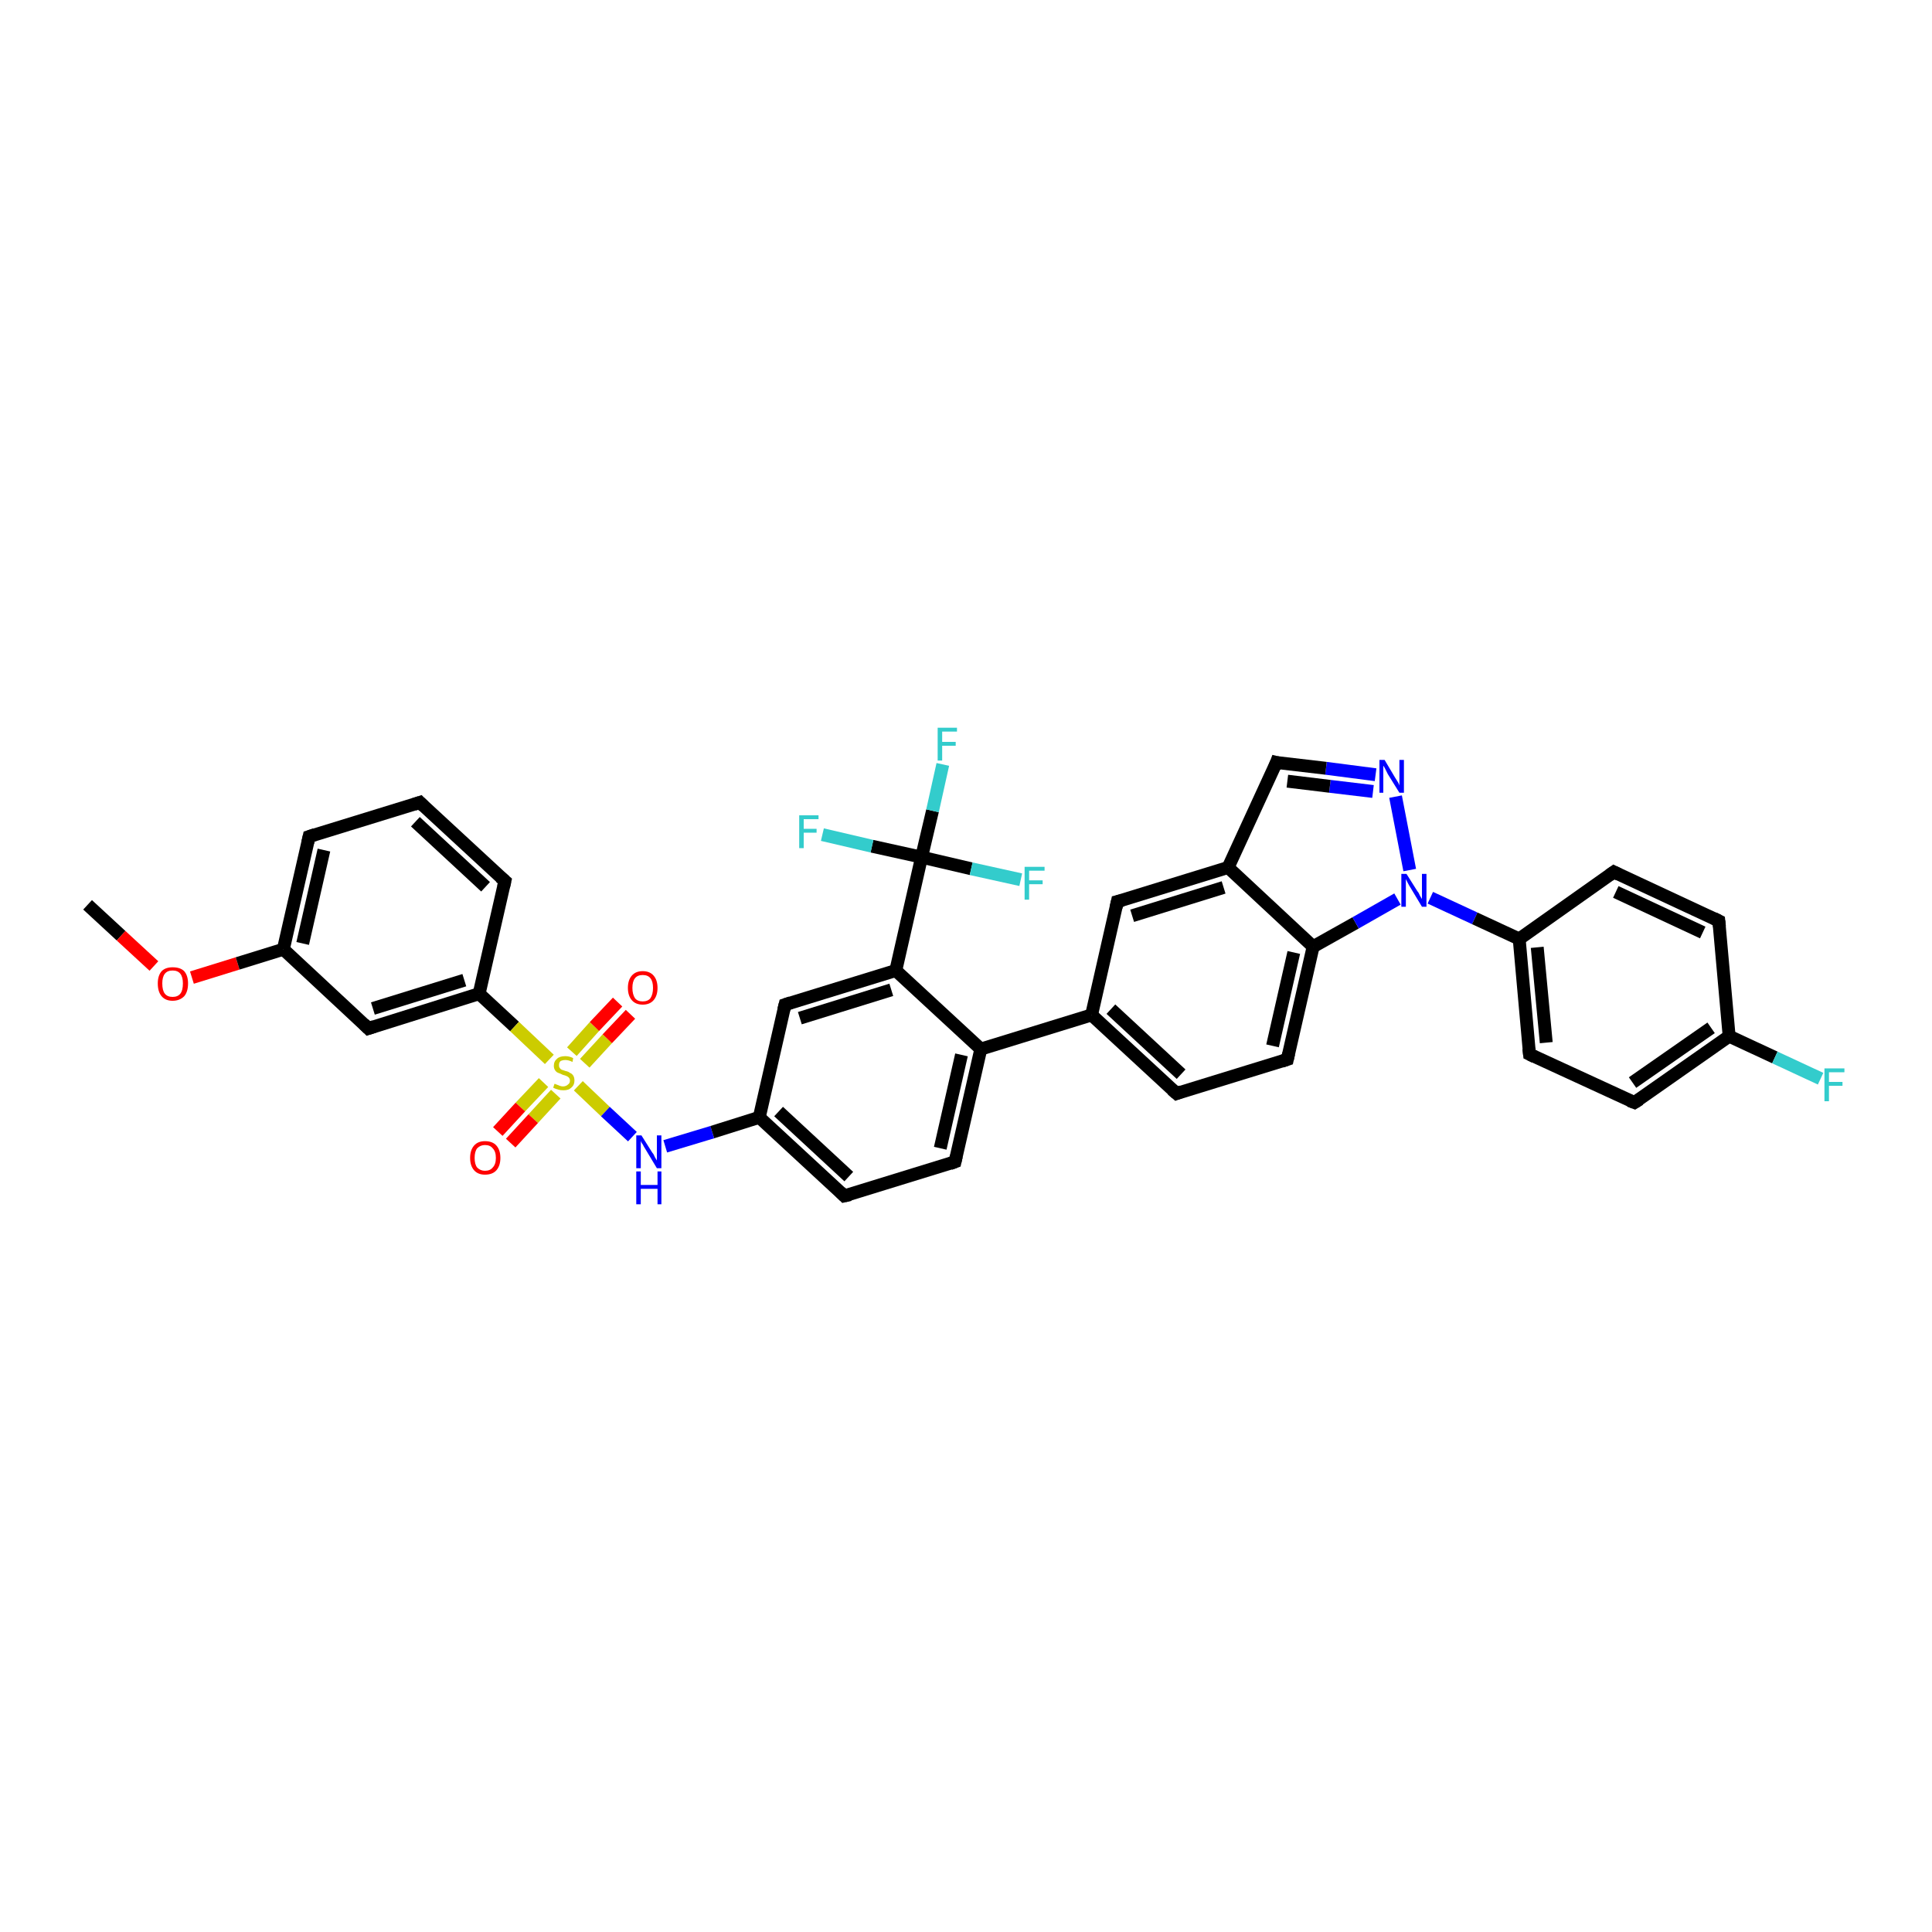 <?xml version='1.0' encoding='iso-8859-1'?>
<svg version='1.1' baseProfile='full'
              xmlns='http://www.w3.org/2000/svg'
                      xmlns:rdkit='http://www.rdkit.org/xml'
                      xmlns:xlink='http://www.w3.org/1999/xlink'
                  xml:space='preserve'
width='300px' height='300px' viewBox='0 0 300 300'>
<!-- END OF HEADER -->
<rect style='opacity:1.0;fill:#FFFFFF;stroke:none' width='300.0' height='300.0' x='0.0' y='0.0'> </rect>
<path class='bond-0 atom-0 atom-1' d='M 13.6,140.5 L 18.8,145.3' style='fill:none;fill-rule:evenodd;stroke:#000000;stroke-width:2.0px;stroke-linecap:butt;stroke-linejoin:miter;stroke-opacity:1' />
<path class='bond-0 atom-0 atom-1' d='M 18.8,145.3 L 23.9,150.0' style='fill:none;fill-rule:evenodd;stroke:#FF0000;stroke-width:2.0px;stroke-linecap:butt;stroke-linejoin:miter;stroke-opacity:1' />
<path class='bond-1 atom-1 atom-2' d='M 29.8,151.8 L 36.9,149.6' style='fill:none;fill-rule:evenodd;stroke:#FF0000;stroke-width:2.0px;stroke-linecap:butt;stroke-linejoin:miter;stroke-opacity:1' />
<path class='bond-1 atom-1 atom-2' d='M 36.9,149.6 L 44.0,147.4' style='fill:none;fill-rule:evenodd;stroke:#000000;stroke-width:2.0px;stroke-linecap:butt;stroke-linejoin:miter;stroke-opacity:1' />
<path class='bond-2 atom-2 atom-3' d='M 44.0,147.4 L 48.0,129.9' style='fill:none;fill-rule:evenodd;stroke:#000000;stroke-width:2.0px;stroke-linecap:butt;stroke-linejoin:miter;stroke-opacity:1' />
<path class='bond-2 atom-2 atom-3' d='M 47.0,146.5 L 50.3,132.0' style='fill:none;fill-rule:evenodd;stroke:#000000;stroke-width:2.0px;stroke-linecap:butt;stroke-linejoin:miter;stroke-opacity:1' />
<path class='bond-3 atom-3 atom-4' d='M 48.0,129.9 L 65.2,124.6' style='fill:none;fill-rule:evenodd;stroke:#000000;stroke-width:2.0px;stroke-linecap:butt;stroke-linejoin:miter;stroke-opacity:1' />
<path class='bond-4 atom-4 atom-5' d='M 65.2,124.6 L 78.4,136.8' style='fill:none;fill-rule:evenodd;stroke:#000000;stroke-width:2.0px;stroke-linecap:butt;stroke-linejoin:miter;stroke-opacity:1' />
<path class='bond-4 atom-4 atom-5' d='M 64.5,127.6 L 75.4,137.7' style='fill:none;fill-rule:evenodd;stroke:#000000;stroke-width:2.0px;stroke-linecap:butt;stroke-linejoin:miter;stroke-opacity:1' />
<path class='bond-5 atom-5 atom-6' d='M 78.4,136.8 L 74.4,154.3' style='fill:none;fill-rule:evenodd;stroke:#000000;stroke-width:2.0px;stroke-linecap:butt;stroke-linejoin:miter;stroke-opacity:1' />
<path class='bond-6 atom-6 atom-7' d='M 74.4,154.3 L 57.2,159.7' style='fill:none;fill-rule:evenodd;stroke:#000000;stroke-width:2.0px;stroke-linecap:butt;stroke-linejoin:miter;stroke-opacity:1' />
<path class='bond-6 atom-6 atom-7' d='M 72.1,152.2 L 57.9,156.6' style='fill:none;fill-rule:evenodd;stroke:#000000;stroke-width:2.0px;stroke-linecap:butt;stroke-linejoin:miter;stroke-opacity:1' />
<path class='bond-7 atom-6 atom-8' d='M 74.4,154.3 L 79.9,159.4' style='fill:none;fill-rule:evenodd;stroke:#000000;stroke-width:2.0px;stroke-linecap:butt;stroke-linejoin:miter;stroke-opacity:1' />
<path class='bond-7 atom-6 atom-8' d='M 79.9,159.4 L 85.3,164.5' style='fill:none;fill-rule:evenodd;stroke:#CCCC00;stroke-width:2.0px;stroke-linecap:butt;stroke-linejoin:miter;stroke-opacity:1' />
<path class='bond-8 atom-8 atom-9' d='M 90.8,165.1 L 94.3,161.3' style='fill:none;fill-rule:evenodd;stroke:#CCCC00;stroke-width:2.0px;stroke-linecap:butt;stroke-linejoin:miter;stroke-opacity:1' />
<path class='bond-8 atom-8 atom-9' d='M 94.3,161.3 L 97.9,157.5' style='fill:none;fill-rule:evenodd;stroke:#FF0000;stroke-width:2.0px;stroke-linecap:butt;stroke-linejoin:miter;stroke-opacity:1' />
<path class='bond-8 atom-8 atom-9' d='M 88.8,163.3 L 92.3,159.4' style='fill:none;fill-rule:evenodd;stroke:#CCCC00;stroke-width:2.0px;stroke-linecap:butt;stroke-linejoin:miter;stroke-opacity:1' />
<path class='bond-8 atom-8 atom-9' d='M 92.3,159.4 L 95.9,155.6' style='fill:none;fill-rule:evenodd;stroke:#FF0000;stroke-width:2.0px;stroke-linecap:butt;stroke-linejoin:miter;stroke-opacity:1' />
<path class='bond-9 atom-8 atom-10' d='M 84.4,168.1 L 80.8,171.9' style='fill:none;fill-rule:evenodd;stroke:#CCCC00;stroke-width:2.0px;stroke-linecap:butt;stroke-linejoin:miter;stroke-opacity:1' />
<path class='bond-9 atom-8 atom-10' d='M 80.8,171.9 L 77.3,175.7' style='fill:none;fill-rule:evenodd;stroke:#FF0000;stroke-width:2.0px;stroke-linecap:butt;stroke-linejoin:miter;stroke-opacity:1' />
<path class='bond-9 atom-8 atom-10' d='M 86.3,169.9 L 82.8,173.7' style='fill:none;fill-rule:evenodd;stroke:#CCCC00;stroke-width:2.0px;stroke-linecap:butt;stroke-linejoin:miter;stroke-opacity:1' />
<path class='bond-9 atom-8 atom-10' d='M 82.8,173.7 L 79.3,177.5' style='fill:none;fill-rule:evenodd;stroke:#FF0000;stroke-width:2.0px;stroke-linecap:butt;stroke-linejoin:miter;stroke-opacity:1' />
<path class='bond-10 atom-8 atom-11' d='M 89.8,168.6 L 94.0,172.6' style='fill:none;fill-rule:evenodd;stroke:#CCCC00;stroke-width:2.0px;stroke-linecap:butt;stroke-linejoin:miter;stroke-opacity:1' />
<path class='bond-10 atom-8 atom-11' d='M 94.0,172.6 L 98.2,176.5' style='fill:none;fill-rule:evenodd;stroke:#0000FF;stroke-width:2.0px;stroke-linecap:butt;stroke-linejoin:miter;stroke-opacity:1' />
<path class='bond-11 atom-11 atom-12' d='M 103.3,178.0 L 110.6,175.8' style='fill:none;fill-rule:evenodd;stroke:#0000FF;stroke-width:2.0px;stroke-linecap:butt;stroke-linejoin:miter;stroke-opacity:1' />
<path class='bond-11 atom-11 atom-12' d='M 110.6,175.8 L 117.9,173.5' style='fill:none;fill-rule:evenodd;stroke:#000000;stroke-width:2.0px;stroke-linecap:butt;stroke-linejoin:miter;stroke-opacity:1' />
<path class='bond-12 atom-12 atom-13' d='M 117.9,173.5 L 131.1,185.7' style='fill:none;fill-rule:evenodd;stroke:#000000;stroke-width:2.0px;stroke-linecap:butt;stroke-linejoin:miter;stroke-opacity:1' />
<path class='bond-12 atom-12 atom-13' d='M 120.9,172.6 L 131.8,182.7' style='fill:none;fill-rule:evenodd;stroke:#000000;stroke-width:2.0px;stroke-linecap:butt;stroke-linejoin:miter;stroke-opacity:1' />
<path class='bond-13 atom-13 atom-14' d='M 131.1,185.7 L 148.3,180.4' style='fill:none;fill-rule:evenodd;stroke:#000000;stroke-width:2.0px;stroke-linecap:butt;stroke-linejoin:miter;stroke-opacity:1' />
<path class='bond-14 atom-14 atom-15' d='M 148.3,180.4 L 152.3,162.9' style='fill:none;fill-rule:evenodd;stroke:#000000;stroke-width:2.0px;stroke-linecap:butt;stroke-linejoin:miter;stroke-opacity:1' />
<path class='bond-14 atom-14 atom-15' d='M 146.0,178.3 L 149.3,163.8' style='fill:none;fill-rule:evenodd;stroke:#000000;stroke-width:2.0px;stroke-linecap:butt;stroke-linejoin:miter;stroke-opacity:1' />
<path class='bond-15 atom-15 atom-16' d='M 152.3,162.9 L 169.5,157.6' style='fill:none;fill-rule:evenodd;stroke:#000000;stroke-width:2.0px;stroke-linecap:butt;stroke-linejoin:miter;stroke-opacity:1' />
<path class='bond-16 atom-16 atom-17' d='M 169.5,157.6 L 182.7,169.8' style='fill:none;fill-rule:evenodd;stroke:#000000;stroke-width:2.0px;stroke-linecap:butt;stroke-linejoin:miter;stroke-opacity:1' />
<path class='bond-16 atom-16 atom-17' d='M 172.5,156.7 L 183.4,166.8' style='fill:none;fill-rule:evenodd;stroke:#000000;stroke-width:2.0px;stroke-linecap:butt;stroke-linejoin:miter;stroke-opacity:1' />
<path class='bond-17 atom-17 atom-18' d='M 182.7,169.8 L 199.9,164.5' style='fill:none;fill-rule:evenodd;stroke:#000000;stroke-width:2.0px;stroke-linecap:butt;stroke-linejoin:miter;stroke-opacity:1' />
<path class='bond-18 atom-18 atom-19' d='M 199.9,164.5 L 203.9,147.0' style='fill:none;fill-rule:evenodd;stroke:#000000;stroke-width:2.0px;stroke-linecap:butt;stroke-linejoin:miter;stroke-opacity:1' />
<path class='bond-18 atom-18 atom-19' d='M 197.6,162.4 L 200.9,147.9' style='fill:none;fill-rule:evenodd;stroke:#000000;stroke-width:2.0px;stroke-linecap:butt;stroke-linejoin:miter;stroke-opacity:1' />
<path class='bond-19 atom-19 atom-20' d='M 203.9,147.0 L 210.5,143.3' style='fill:none;fill-rule:evenodd;stroke:#000000;stroke-width:2.0px;stroke-linecap:butt;stroke-linejoin:miter;stroke-opacity:1' />
<path class='bond-19 atom-19 atom-20' d='M 210.5,143.3 L 217.0,139.6' style='fill:none;fill-rule:evenodd;stroke:#0000FF;stroke-width:2.0px;stroke-linecap:butt;stroke-linejoin:miter;stroke-opacity:1' />
<path class='bond-20 atom-20 atom-21' d='M 218.9,135.1 L 216.7,123.7' style='fill:none;fill-rule:evenodd;stroke:#0000FF;stroke-width:2.0px;stroke-linecap:butt;stroke-linejoin:miter;stroke-opacity:1' />
<path class='bond-21 atom-21 atom-22' d='M 213.6,120.3 L 205.9,119.3' style='fill:none;fill-rule:evenodd;stroke:#0000FF;stroke-width:2.0px;stroke-linecap:butt;stroke-linejoin:miter;stroke-opacity:1' />
<path class='bond-21 atom-21 atom-22' d='M 205.9,119.3 L 198.2,118.4' style='fill:none;fill-rule:evenodd;stroke:#000000;stroke-width:2.0px;stroke-linecap:butt;stroke-linejoin:miter;stroke-opacity:1' />
<path class='bond-21 atom-21 atom-22' d='M 213.2,122.9 L 206.5,122.1' style='fill:none;fill-rule:evenodd;stroke:#0000FF;stroke-width:2.0px;stroke-linecap:butt;stroke-linejoin:miter;stroke-opacity:1' />
<path class='bond-21 atom-21 atom-22' d='M 206.5,122.1 L 199.9,121.3' style='fill:none;fill-rule:evenodd;stroke:#000000;stroke-width:2.0px;stroke-linecap:butt;stroke-linejoin:miter;stroke-opacity:1' />
<path class='bond-22 atom-22 atom-23' d='M 198.2,118.4 L 190.7,134.7' style='fill:none;fill-rule:evenodd;stroke:#000000;stroke-width:2.0px;stroke-linecap:butt;stroke-linejoin:miter;stroke-opacity:1' />
<path class='bond-23 atom-23 atom-24' d='M 190.7,134.7 L 173.5,140.0' style='fill:none;fill-rule:evenodd;stroke:#000000;stroke-width:2.0px;stroke-linecap:butt;stroke-linejoin:miter;stroke-opacity:1' />
<path class='bond-23 atom-23 atom-24' d='M 190.0,137.8 L 175.8,142.2' style='fill:none;fill-rule:evenodd;stroke:#000000;stroke-width:2.0px;stroke-linecap:butt;stroke-linejoin:miter;stroke-opacity:1' />
<path class='bond-24 atom-20 atom-25' d='M 222.1,139.4 L 229.0,142.6' style='fill:none;fill-rule:evenodd;stroke:#0000FF;stroke-width:2.0px;stroke-linecap:butt;stroke-linejoin:miter;stroke-opacity:1' />
<path class='bond-24 atom-20 atom-25' d='M 229.0,142.6 L 235.9,145.8' style='fill:none;fill-rule:evenodd;stroke:#000000;stroke-width:2.0px;stroke-linecap:butt;stroke-linejoin:miter;stroke-opacity:1' />
<path class='bond-25 atom-25 atom-26' d='M 235.9,145.8 L 237.5,163.7' style='fill:none;fill-rule:evenodd;stroke:#000000;stroke-width:2.0px;stroke-linecap:butt;stroke-linejoin:miter;stroke-opacity:1' />
<path class='bond-25 atom-25 atom-26' d='M 238.7,147.1 L 240.1,161.9' style='fill:none;fill-rule:evenodd;stroke:#000000;stroke-width:2.0px;stroke-linecap:butt;stroke-linejoin:miter;stroke-opacity:1' />
<path class='bond-26 atom-26 atom-27' d='M 237.5,163.7 L 253.8,171.2' style='fill:none;fill-rule:evenodd;stroke:#000000;stroke-width:2.0px;stroke-linecap:butt;stroke-linejoin:miter;stroke-opacity:1' />
<path class='bond-27 atom-27 atom-28' d='M 253.8,171.2 L 268.5,160.9' style='fill:none;fill-rule:evenodd;stroke:#000000;stroke-width:2.0px;stroke-linecap:butt;stroke-linejoin:miter;stroke-opacity:1' />
<path class='bond-27 atom-27 atom-28' d='M 253.5,168.1 L 265.7,159.6' style='fill:none;fill-rule:evenodd;stroke:#000000;stroke-width:2.0px;stroke-linecap:butt;stroke-linejoin:miter;stroke-opacity:1' />
<path class='bond-28 atom-28 atom-29' d='M 268.5,160.9 L 275.6,164.2' style='fill:none;fill-rule:evenodd;stroke:#000000;stroke-width:2.0px;stroke-linecap:butt;stroke-linejoin:miter;stroke-opacity:1' />
<path class='bond-28 atom-28 atom-29' d='M 275.6,164.2 L 282.7,167.5' style='fill:none;fill-rule:evenodd;stroke:#33CCCC;stroke-width:2.0px;stroke-linecap:butt;stroke-linejoin:miter;stroke-opacity:1' />
<path class='bond-29 atom-28 atom-30' d='M 268.5,160.9 L 266.9,143.0' style='fill:none;fill-rule:evenodd;stroke:#000000;stroke-width:2.0px;stroke-linecap:butt;stroke-linejoin:miter;stroke-opacity:1' />
<path class='bond-30 atom-30 atom-31' d='M 266.9,143.0 L 250.6,135.4' style='fill:none;fill-rule:evenodd;stroke:#000000;stroke-width:2.0px;stroke-linecap:butt;stroke-linejoin:miter;stroke-opacity:1' />
<path class='bond-30 atom-30 atom-31' d='M 264.4,144.8 L 250.9,138.5' style='fill:none;fill-rule:evenodd;stroke:#000000;stroke-width:2.0px;stroke-linecap:butt;stroke-linejoin:miter;stroke-opacity:1' />
<path class='bond-31 atom-15 atom-32' d='M 152.3,162.9 L 139.1,150.7' style='fill:none;fill-rule:evenodd;stroke:#000000;stroke-width:2.0px;stroke-linecap:butt;stroke-linejoin:miter;stroke-opacity:1' />
<path class='bond-32 atom-32 atom-33' d='M 139.1,150.7 L 121.9,156.0' style='fill:none;fill-rule:evenodd;stroke:#000000;stroke-width:2.0px;stroke-linecap:butt;stroke-linejoin:miter;stroke-opacity:1' />
<path class='bond-32 atom-32 atom-33' d='M 138.4,153.7 L 124.2,158.1' style='fill:none;fill-rule:evenodd;stroke:#000000;stroke-width:2.0px;stroke-linecap:butt;stroke-linejoin:miter;stroke-opacity:1' />
<path class='bond-33 atom-32 atom-34' d='M 139.1,150.7 L 143.1,133.1' style='fill:none;fill-rule:evenodd;stroke:#000000;stroke-width:2.0px;stroke-linecap:butt;stroke-linejoin:miter;stroke-opacity:1' />
<path class='bond-34 atom-34 atom-35' d='M 143.1,133.1 L 144.8,125.9' style='fill:none;fill-rule:evenodd;stroke:#000000;stroke-width:2.0px;stroke-linecap:butt;stroke-linejoin:miter;stroke-opacity:1' />
<path class='bond-34 atom-34 atom-35' d='M 144.8,125.9 L 146.4,118.7' style='fill:none;fill-rule:evenodd;stroke:#33CCCC;stroke-width:2.0px;stroke-linecap:butt;stroke-linejoin:miter;stroke-opacity:1' />
<path class='bond-35 atom-34 atom-36' d='M 143.1,133.1 L 135.4,131.4' style='fill:none;fill-rule:evenodd;stroke:#000000;stroke-width:2.0px;stroke-linecap:butt;stroke-linejoin:miter;stroke-opacity:1' />
<path class='bond-35 atom-34 atom-36' d='M 135.4,131.4 L 127.7,129.6' style='fill:none;fill-rule:evenodd;stroke:#33CCCC;stroke-width:2.0px;stroke-linecap:butt;stroke-linejoin:miter;stroke-opacity:1' />
<path class='bond-36 atom-34 atom-37' d='M 143.1,133.1 L 150.8,134.9' style='fill:none;fill-rule:evenodd;stroke:#000000;stroke-width:2.0px;stroke-linecap:butt;stroke-linejoin:miter;stroke-opacity:1' />
<path class='bond-36 atom-34 atom-37' d='M 150.8,134.9 L 158.5,136.6' style='fill:none;fill-rule:evenodd;stroke:#33CCCC;stroke-width:2.0px;stroke-linecap:butt;stroke-linejoin:miter;stroke-opacity:1' />
<path class='bond-37 atom-7 atom-2' d='M 57.2,159.7 L 44.0,147.4' style='fill:none;fill-rule:evenodd;stroke:#000000;stroke-width:2.0px;stroke-linecap:butt;stroke-linejoin:miter;stroke-opacity:1' />
<path class='bond-38 atom-33 atom-12' d='M 121.9,156.0 L 117.9,173.5' style='fill:none;fill-rule:evenodd;stroke:#000000;stroke-width:2.0px;stroke-linecap:butt;stroke-linejoin:miter;stroke-opacity:1' />
<path class='bond-39 atom-24 atom-16' d='M 173.5,140.0 L 169.5,157.6' style='fill:none;fill-rule:evenodd;stroke:#000000;stroke-width:2.0px;stroke-linecap:butt;stroke-linejoin:miter;stroke-opacity:1' />
<path class='bond-40 atom-31 atom-25' d='M 250.6,135.4 L 235.9,145.8' style='fill:none;fill-rule:evenodd;stroke:#000000;stroke-width:2.0px;stroke-linecap:butt;stroke-linejoin:miter;stroke-opacity:1' />
<path class='bond-41 atom-23 atom-19' d='M 190.7,134.7 L 203.9,147.0' style='fill:none;fill-rule:evenodd;stroke:#000000;stroke-width:2.0px;stroke-linecap:butt;stroke-linejoin:miter;stroke-opacity:1' />
<path d='M 47.8,130.8 L 48.0,129.9 L 48.9,129.6' style='fill:none;stroke:#000000;stroke-width:2.0px;stroke-linecap:butt;stroke-linejoin:miter;stroke-opacity:1;' />
<path d='M 64.3,124.9 L 65.2,124.6 L 65.8,125.2' style='fill:none;stroke:#000000;stroke-width:2.0px;stroke-linecap:butt;stroke-linejoin:miter;stroke-opacity:1;' />
<path d='M 77.7,136.2 L 78.4,136.8 L 78.2,137.7' style='fill:none;stroke:#000000;stroke-width:2.0px;stroke-linecap:butt;stroke-linejoin:miter;stroke-opacity:1;' />
<path d='M 58.1,159.4 L 57.2,159.7 L 56.5,159.0' style='fill:none;stroke:#000000;stroke-width:2.0px;stroke-linecap:butt;stroke-linejoin:miter;stroke-opacity:1;' />
<path d='M 130.5,185.1 L 131.1,185.7 L 132.0,185.5' style='fill:none;stroke:#000000;stroke-width:2.0px;stroke-linecap:butt;stroke-linejoin:miter;stroke-opacity:1;' />
<path d='M 147.5,180.7 L 148.3,180.4 L 148.5,179.5' style='fill:none;stroke:#000000;stroke-width:2.0px;stroke-linecap:butt;stroke-linejoin:miter;stroke-opacity:1;' />
<path d='M 182.0,169.2 L 182.7,169.8 L 183.5,169.5' style='fill:none;stroke:#000000;stroke-width:2.0px;stroke-linecap:butt;stroke-linejoin:miter;stroke-opacity:1;' />
<path d='M 199.0,164.8 L 199.9,164.5 L 200.1,163.6' style='fill:none;stroke:#000000;stroke-width:2.0px;stroke-linecap:butt;stroke-linejoin:miter;stroke-opacity:1;' />
<path d='M 198.6,118.5 L 198.2,118.4 L 197.9,119.2' style='fill:none;stroke:#000000;stroke-width:2.0px;stroke-linecap:butt;stroke-linejoin:miter;stroke-opacity:1;' />
<path d='M 174.3,139.8 L 173.5,140.0 L 173.3,140.9' style='fill:none;stroke:#000000;stroke-width:2.0px;stroke-linecap:butt;stroke-linejoin:miter;stroke-opacity:1;' />
<path d='M 237.4,162.8 L 237.5,163.7 L 238.3,164.1' style='fill:none;stroke:#000000;stroke-width:2.0px;stroke-linecap:butt;stroke-linejoin:miter;stroke-opacity:1;' />
<path d='M 253.0,170.9 L 253.8,171.2 L 254.6,170.7' style='fill:none;stroke:#000000;stroke-width:2.0px;stroke-linecap:butt;stroke-linejoin:miter;stroke-opacity:1;' />
<path d='M 267.0,143.9 L 266.9,143.0 L 266.1,142.6' style='fill:none;stroke:#000000;stroke-width:2.0px;stroke-linecap:butt;stroke-linejoin:miter;stroke-opacity:1;' />
<path d='M 251.4,135.8 L 250.6,135.4 L 249.9,135.9' style='fill:none;stroke:#000000;stroke-width:2.0px;stroke-linecap:butt;stroke-linejoin:miter;stroke-opacity:1;' />
<path d='M 122.8,155.7 L 121.9,156.0 L 121.7,156.8' style='fill:none;stroke:#000000;stroke-width:2.0px;stroke-linecap:butt;stroke-linejoin:miter;stroke-opacity:1;' />
<path class='atom-1' d='M 24.5 152.7
Q 24.5 151.5, 25.1 150.8
Q 25.7 150.2, 26.8 150.2
Q 28.0 150.2, 28.6 150.8
Q 29.2 151.5, 29.2 152.7
Q 29.2 154.0, 28.6 154.7
Q 27.9 155.4, 26.8 155.4
Q 25.7 155.4, 25.1 154.7
Q 24.5 154.0, 24.5 152.7
M 26.8 154.8
Q 27.6 154.8, 28.0 154.3
Q 28.4 153.8, 28.4 152.7
Q 28.4 151.7, 28.0 151.2
Q 27.6 150.7, 26.8 150.7
Q 26.0 150.7, 25.6 151.2
Q 25.2 151.7, 25.2 152.7
Q 25.2 153.8, 25.6 154.3
Q 26.0 154.8, 26.8 154.8
' fill='#FF0000'/>
<path class='atom-8' d='M 86.1 168.3
Q 86.2 168.3, 86.4 168.4
Q 86.7 168.5, 86.9 168.6
Q 87.2 168.7, 87.4 168.7
Q 87.9 168.7, 88.2 168.4
Q 88.5 168.2, 88.5 167.8
Q 88.5 167.5, 88.3 167.3
Q 88.2 167.2, 88.0 167.1
Q 87.8 167.0, 87.4 166.9
Q 87.0 166.7, 86.7 166.6
Q 86.4 166.5, 86.2 166.2
Q 86.0 165.9, 86.0 165.5
Q 86.0 164.8, 86.5 164.4
Q 86.9 164.0, 87.8 164.0
Q 88.4 164.0, 89.0 164.3
L 88.9 164.9
Q 88.3 164.6, 87.8 164.6
Q 87.3 164.6, 87.0 164.8
Q 86.8 165.0, 86.8 165.4
Q 86.8 165.7, 86.9 165.8
Q 87.0 166.0, 87.2 166.1
Q 87.5 166.2, 87.8 166.3
Q 88.3 166.4, 88.5 166.6
Q 88.8 166.7, 89.0 167.0
Q 89.2 167.3, 89.2 167.8
Q 89.2 168.5, 88.7 168.9
Q 88.3 169.3, 87.5 169.3
Q 87.0 169.3, 86.7 169.2
Q 86.3 169.1, 85.9 168.9
L 86.1 168.3
' fill='#CCCC00'/>
<path class='atom-9' d='M 97.5 153.4
Q 97.5 152.2, 98.1 151.5
Q 98.7 150.8, 99.8 150.8
Q 100.9 150.8, 101.5 151.5
Q 102.1 152.2, 102.1 153.4
Q 102.1 154.6, 101.5 155.3
Q 100.9 156.0, 99.8 156.0
Q 98.7 156.0, 98.1 155.3
Q 97.5 154.6, 97.5 153.4
M 99.8 155.5
Q 100.6 155.5, 101.0 155.0
Q 101.4 154.4, 101.4 153.4
Q 101.4 152.4, 101.0 151.9
Q 100.6 151.4, 99.8 151.4
Q 99.0 151.4, 98.6 151.9
Q 98.2 152.4, 98.2 153.4
Q 98.2 154.4, 98.6 155.0
Q 99.0 155.5, 99.8 155.5
' fill='#FF0000'/>
<path class='atom-10' d='M 73.0 179.8
Q 73.0 178.6, 73.6 177.9
Q 74.2 177.2, 75.3 177.2
Q 76.5 177.2, 77.1 177.9
Q 77.7 178.6, 77.7 179.8
Q 77.7 181.0, 77.1 181.7
Q 76.5 182.4, 75.3 182.4
Q 74.2 182.4, 73.6 181.7
Q 73.0 181.0, 73.0 179.8
M 75.3 181.8
Q 76.1 181.8, 76.5 181.3
Q 77.0 180.8, 77.0 179.8
Q 77.0 178.8, 76.5 178.3
Q 76.1 177.8, 75.3 177.8
Q 74.6 177.8, 74.1 178.3
Q 73.7 178.8, 73.7 179.8
Q 73.7 180.8, 74.1 181.3
Q 74.6 181.8, 75.3 181.8
' fill='#FF0000'/>
<path class='atom-11' d='M 99.6 176.3
L 101.3 179.0
Q 101.5 179.2, 101.7 179.7
Q 102.0 180.2, 102.0 180.2
L 102.0 176.3
L 102.7 176.3
L 102.7 181.4
L 102.0 181.4
L 100.2 178.4
Q 100.0 178.1, 99.8 177.7
Q 99.5 177.3, 99.5 177.1
L 99.5 181.4
L 98.8 181.4
L 98.8 176.3
L 99.6 176.3
' fill='#0000FF'/>
<path class='atom-11' d='M 98.8 181.9
L 99.5 181.9
L 99.5 184.0
L 102.1 184.0
L 102.1 181.9
L 102.7 181.9
L 102.7 187.0
L 102.1 187.0
L 102.1 184.6
L 99.5 184.6
L 99.5 187.0
L 98.8 187.0
L 98.8 181.9
' fill='#0000FF'/>
<path class='atom-20' d='M 218.4 135.7
L 220.1 138.4
Q 220.3 138.6, 220.5 139.1
Q 220.8 139.6, 220.8 139.6
L 220.8 135.7
L 221.5 135.7
L 221.5 140.8
L 220.8 140.8
L 219.0 137.8
Q 218.8 137.5, 218.6 137.1
Q 218.4 136.7, 218.3 136.5
L 218.3 140.8
L 217.6 140.8
L 217.6 135.7
L 218.4 135.7
' fill='#0000FF'/>
<path class='atom-21' d='M 215.0 118.0
L 216.6 120.7
Q 216.8 121.0, 217.1 121.5
Q 217.3 121.9, 217.3 122.0
L 217.3 118.0
L 218.0 118.0
L 218.0 123.1
L 217.3 123.1
L 215.5 120.2
Q 215.3 119.8, 215.1 119.4
Q 214.9 119.0, 214.8 118.9
L 214.8 123.1
L 214.2 123.1
L 214.2 118.0
L 215.0 118.0
' fill='#0000FF'/>
<path class='atom-29' d='M 283.3 165.9
L 286.4 165.9
L 286.4 166.5
L 284.0 166.5
L 284.0 168.0
L 286.1 168.0
L 286.1 168.6
L 284.0 168.6
L 284.0 171.0
L 283.3 171.0
L 283.3 165.9
' fill='#33CCCC'/>
<path class='atom-35' d='M 145.6 113.0
L 148.6 113.0
L 148.6 113.6
L 146.3 113.6
L 146.3 115.2
L 148.4 115.2
L 148.4 115.8
L 146.3 115.8
L 146.3 118.1
L 145.6 118.1
L 145.6 113.0
' fill='#33CCCC'/>
<path class='atom-36' d='M 124.1 126.6
L 127.1 126.6
L 127.1 127.2
L 124.8 127.2
L 124.8 128.7
L 126.8 128.7
L 126.8 129.3
L 124.8 129.3
L 124.8 131.7
L 124.1 131.7
L 124.1 126.6
' fill='#33CCCC'/>
<path class='atom-37' d='M 159.1 134.6
L 162.2 134.6
L 162.2 135.2
L 159.8 135.2
L 159.8 136.7
L 161.9 136.7
L 161.9 137.3
L 159.8 137.3
L 159.8 139.7
L 159.1 139.7
L 159.1 134.6
' fill='#33CCCC'/>
</svg>
